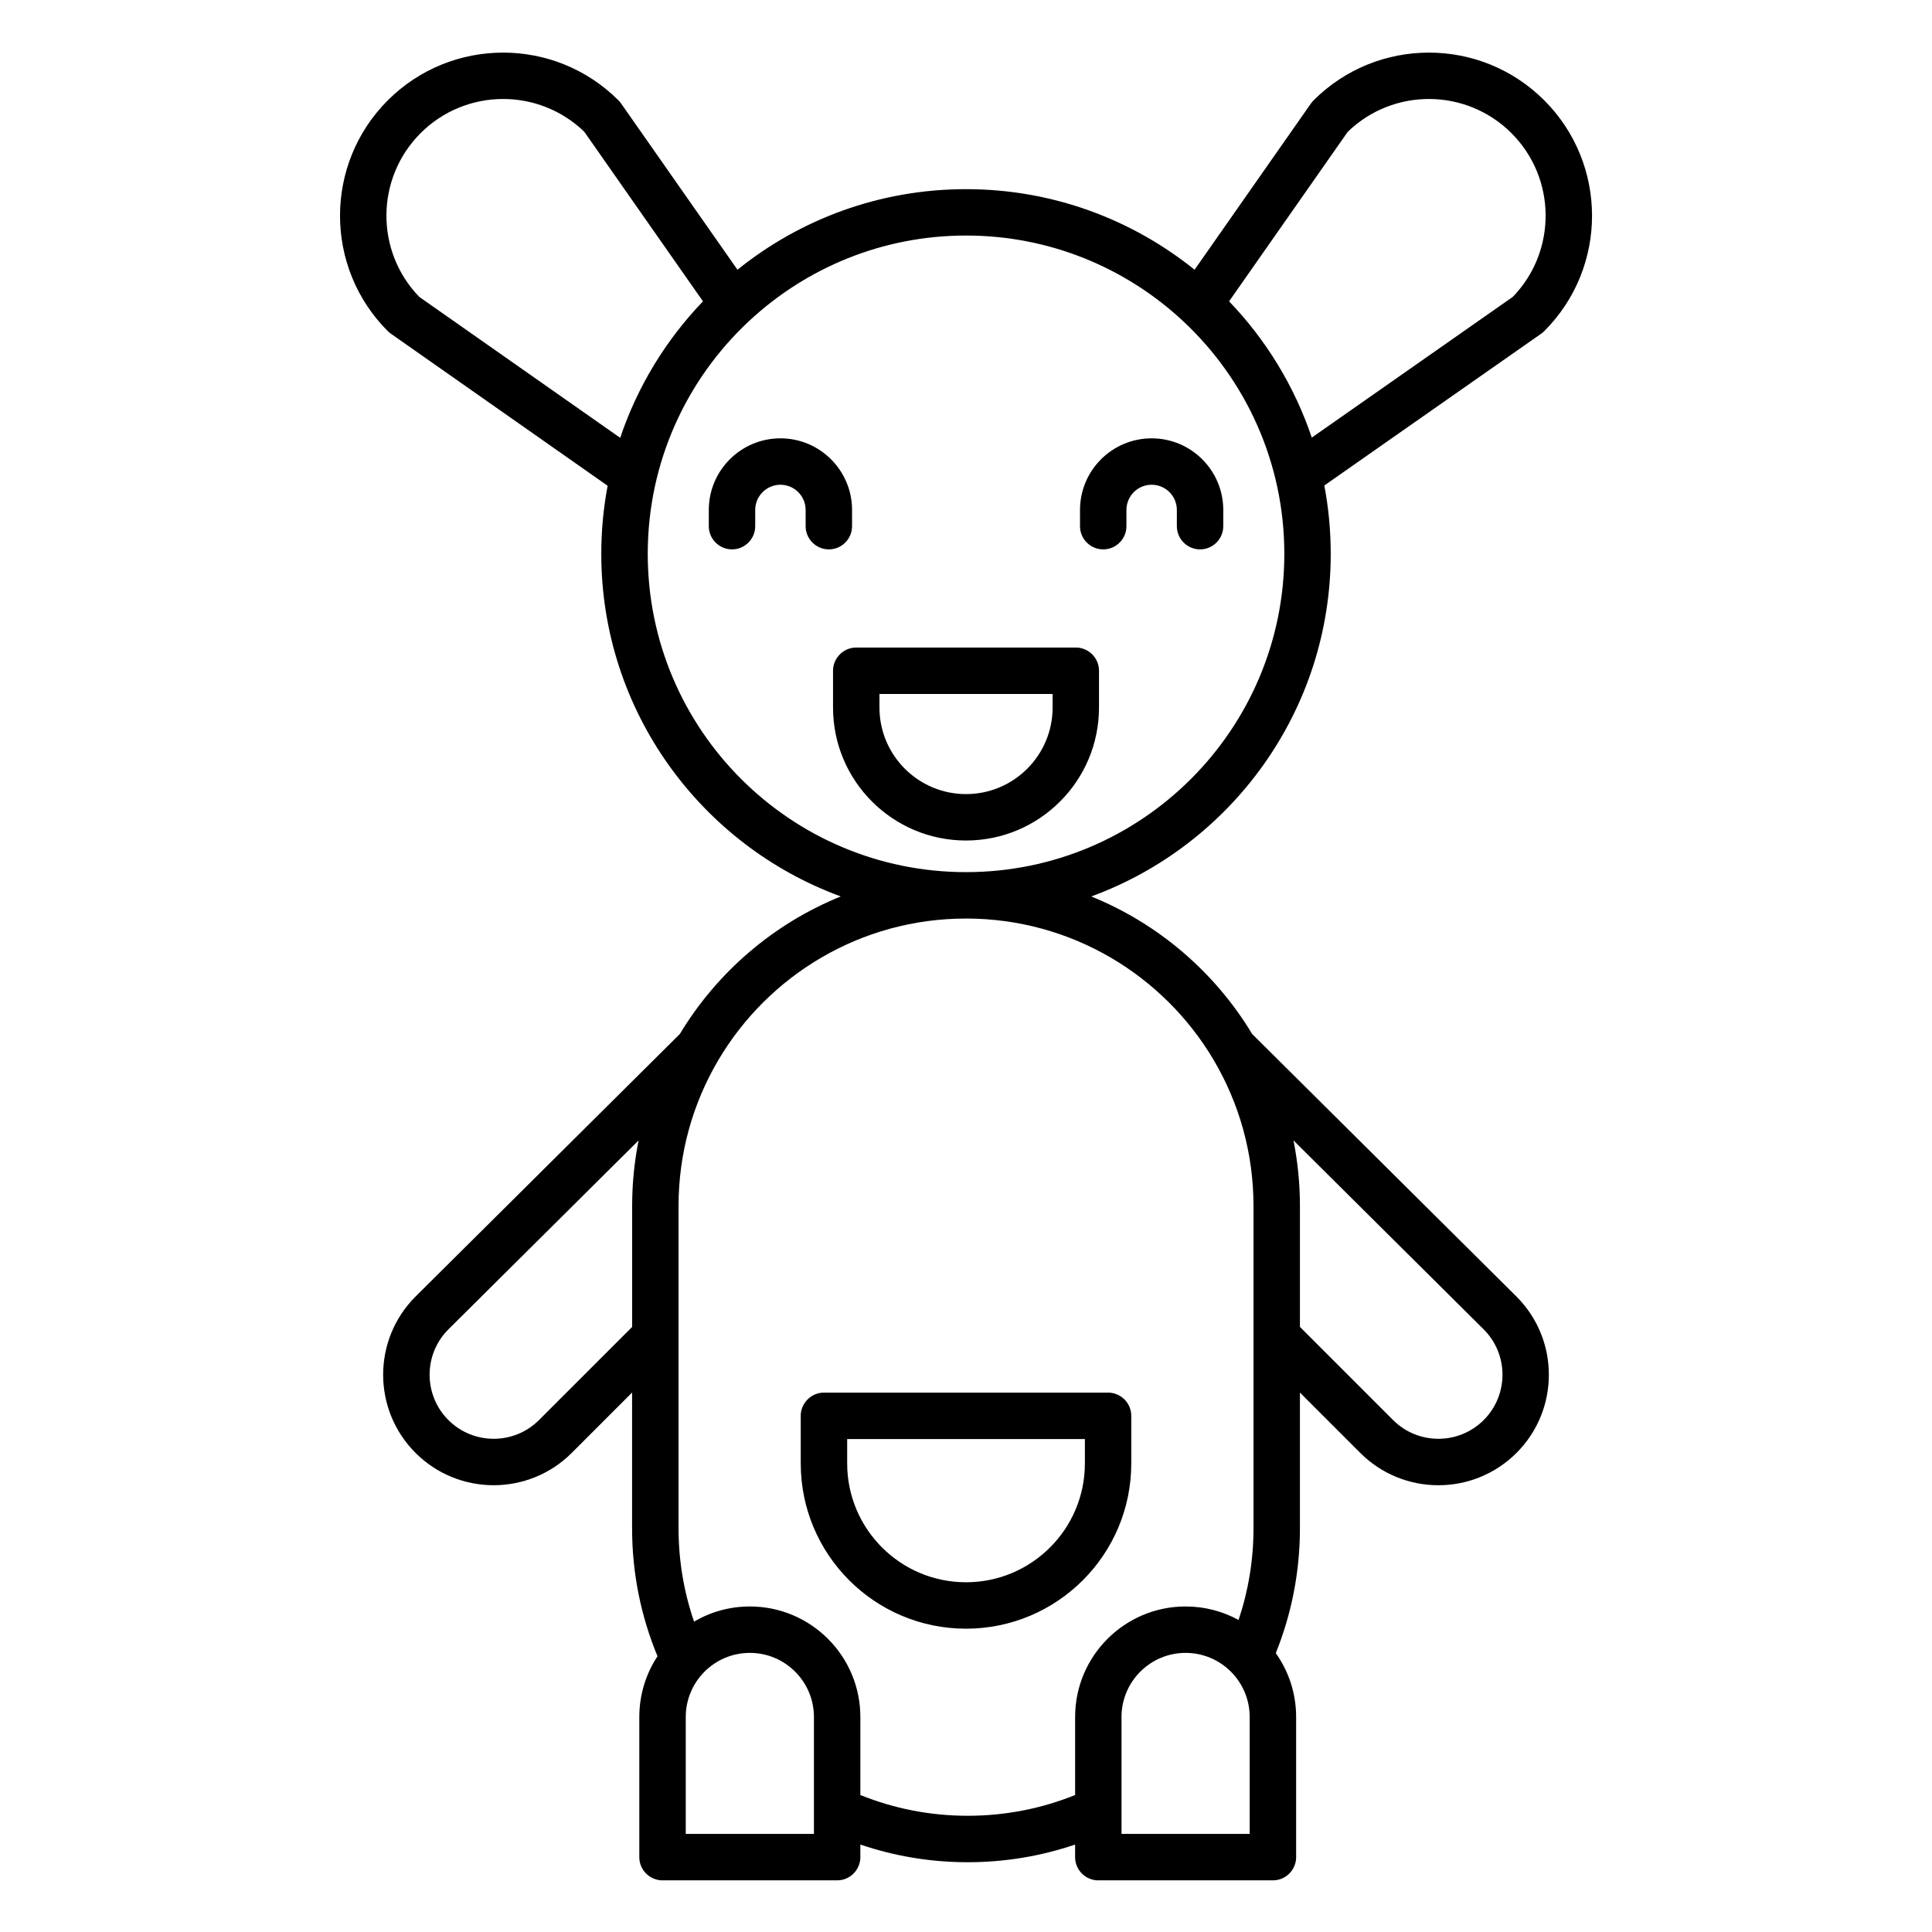 <?xml version="1.0" encoding="UTF-8"?>
<!-- Uploaded to: ICON Repo, www.svgrepo.com, Generator: ICON Repo Mixer Tools -->
<svg fill="#000000" width="800px" height="800px" version="1.1" viewBox="144 144 512 512" xmlns="http://www.w3.org/2000/svg">
 <path d="m305.03 272.73c-1.105 5.844-1.684 11.879-1.684 18.043 0 41.688 26.449 77.246 63.465 90.793-17.852 7.234-32.812 20.133-42.652 36.461l-70.031 69.566c-0.008 0.008-0.012 0.012-0.016 0.016-11.43 11.43-11.43 29.988 0 41.418 11.43 11.43 29.988 11.43 41.414 0l15.984-15.984v35.977c0 12.008 2.398 23.457 6.738 33.902-3.047 4.617-4.824 10.152-4.824 16.102v37.133 0.012c0.004 2.766 1.84 5.106 4.359 5.871l0.039 0.012 0.035 0.012 0.039 0.012 0.039 0.008 0.035 0.012 0.039 0.012 0.035 0.008 0.039 0.012 0.027 0.004 0.035 0.012 0.078 0.016 0.035 0.008 0.039 0.008 0.035 0.008 0.039 0.008 0.035 0.008 0.039 0.008 0.039 0.004 0.039 0.008 0.035 0.008 0.039 0.008 0.039 0.004 0.035 0.008 0.078 0.008 0.039 0.008 0.117 0.012 0.035 0.004 0.043 0.004 0.035 0.004 0.078 0.008h0.039l0.039 0.004 0.043 0.004h0.035l0.039 0.004h0.082l0.039 0.004h46.43c2.969 0 5.449-2.109 6.023-4.91l0.008-0.039 0.008-0.035 0.016-0.078 0.004-0.035 0.016-0.078 0.004-0.039 0.008-0.039 0.004-0.035 0.004-0.039 0.008-0.039 0.008-0.078 0.004-0.035 0.02-0.195v-0.039l0.008-0.078v-0.039l0.004-0.039v-0.082l0.004-0.039v-3.492c8.934 3.035 18.504 4.684 28.457 4.684s19.523-1.648 28.457-4.684v3.336c0 3.023 2.184 5.539 5.062 6.051l0.039 0.008 0.043 0.008 0.039 0.008 0.027 0.004 0.039 0.008 0.078 0.008 0.039 0.008 0.039 0.004 0.035 0.004 0.234 0.023h0.039l0.078 0.008h0.039l0.039 0.004h0.078l0.043 0.004h46.43c2.941 0 5.406-2.07 6.008-4.836l0.008-0.043 0.023-0.117 0.008-0.027 0.004-0.039 0.008-0.035 0.008-0.039 0.004-0.039 0.008-0.039 0.004-0.039 0.008-0.035 0.008-0.078 0.008-0.039 0.004-0.039 0.004-0.035 0.016-0.156v-0.039l0.008-0.078v-0.039l0.004-0.039v-0.039l0.004-0.043v-0.078l0.004-0.039v-37.25c0-6.309-1.996-12.152-5.394-16.934 4.125-10.219 6.398-21.383 6.398-33.07v-35.977l15.984 15.984c11.43 11.43 29.988 11.43 41.418 0 11.426-11.43 11.426-29.988 0-41.418-0.008-0.004-0.012-0.008-0.016-0.016l-70.035-69.566c-9.836-16.328-24.801-29.227-42.652-36.461 37.016-13.547 63.465-49.105 63.465-90.793 0-6.191-0.582-12.25-1.699-18.117l57.473-40.23c0.293-0.203 0.566-0.438 0.82-0.688 16.875-16.875 16.875-44.273 0-61.145-16.871-16.875-44.27-16.875-61.145 0-0.25 0.254-0.484 0.527-0.688 0.82l-30.844 44.062c-16.578-13.355-37.648-21.352-60.566-21.352-22.922 0-43.992 7.996-60.57 21.352l-30.844-44.062c-0.203-0.293-0.434-0.566-0.688-0.82-16.875-16.875-44.27-16.875-61.145 0-16.871 16.871-16.871 44.27 0 61.145 0.25 0.25 0.523 0.48 0.816 0.684zm170.15 357.27v-30.98c0-9.375-7.609-16.988-16.984-16.988s-16.984 7.613-16.984 16.988v24.617 0.188 6.176zm-115.48-6.363v-24.617c0-9.375-7.609-16.988-16.984-16.988s-16.984 7.613-16.984 16.988v30.98h33.969v-6.176-0.188zm105.91-198.77c-13.273-22.41-37.695-37.445-65.602-37.445-27.91 0-52.332 15.035-65.602 37.445-0.039 0.066-0.074 0.129-0.113 0.191-6.652 11.312-10.473 24.488-10.473 38.547v85.41c0 8.652 1.445 16.973 4.109 24.727 4.34-2.547 9.395-4.012 14.789-4.012 16.164 0 29.285 13.125 29.285 29.289v20.68c8.793 3.551 18.398 5.5 28.457 5.5s19.664-1.949 28.457-5.5v-20.68c0-16.164 13.121-29.289 29.285-29.289 5.082 0 9.863 1.297 14.027 3.578 2.57-7.629 3.961-15.801 3.961-24.293v-85.41c0-14.059-3.816-27.234-10.473-38.547-0.039-0.062-0.074-0.129-0.109-0.191zm-27.957 88.191h-75.293-0.117c-2.441 0.051-4.539 1.52-5.488 3.621l-0.031 0.07-0.016 0.031-0.012 0.035-0.047 0.105-0.012 0.035-0.016 0.035-0.012 0.035-0.012 0.031-0.016 0.039-0.023 0.07-0.016 0.035-0.035 0.105-0.012 0.039-0.008 0.035-0.023 0.07-0.012 0.039-0.008 0.035-0.012 0.035-0.012 0.039-0.008 0.035-0.012 0.035-0.008 0.039-0.012 0.035-0.008 0.039-0.008 0.035-0.008 0.039-0.008 0.035-0.008 0.039-0.008 0.035-0.016 0.078-0.008 0.035-0.008 0.039-0.004 0.039-0.008 0.039-0.008 0.035-0.004 0.039-0.008 0.039-0.008 0.078-0.008 0.035-0.031 0.312v0.039l-0.008 0.078v0.039l-0.004 0.039v0.078l-0.004 0.039v12.77c0 24.172 19.625 43.797 43.797 43.797s43.797-19.625 43.797-43.797v-12.609c-0.004-2.879-1.98-5.297-4.652-5.965l-0.039-0.012-0.039-0.008-0.039-0.012-0.078-0.016-0.027-0.008-0.039-0.008-0.035-0.008-0.039-0.008-0.039-0.004-0.035-0.008-0.039-0.008-0.039-0.004-0.035-0.008-0.039-0.008-0.078-0.008-0.039-0.008-0.035-0.004-0.352-0.035h-0.039l-0.078-0.008h-0.039l-0.039-0.004h-0.078l-0.039-0.004zm-6.148 12.301h-62.996v6.461c0 17.383 14.113 31.496 31.5 31.496 17.383 0 31.496-14.113 31.496-31.496zm-118.27-79.137-50.418 50.086c-6.625 6.629-6.621 17.387 0.004 24.016 6.629 6.629 17.395 6.629 24.023 0l24.68-24.68v-32.039c0-5.949 0.59-11.758 1.711-17.383zm173.55 0c1.121 5.625 1.711 11.434 1.711 17.383v32.039l24.68 24.68c6.633 6.629 17.395 6.629 24.023 0 6.629-6.629 6.629-17.387 0.004-24.016zm-29.379-217.24c-15.059-13.996-35.234-22.562-57.395-22.562s-42.336 8.566-57.395 22.562c-0.07 0.066-0.141 0.129-0.211 0.191-16.457 15.398-26.746 37.305-26.746 61.598 0 46.555 37.797 84.352 84.352 84.352 46.551 0 84.348-37.797 84.348-84.352 0-24.293-10.289-46.199-26.746-61.598-0.07-0.062-0.141-0.125-0.207-0.191zm-28.262 86.625h-58.305c-2.461 0.031-4.574 1.508-5.527 3.617l-0.062 0.141-0.012 0.031-0.016 0.035-0.012 0.035-0.031 0.07-0.023 0.07-0.016 0.035-0.035 0.105-0.016 0.035-0.012 0.039-0.035 0.105-0.008 0.035-0.012 0.039-0.023 0.07-0.008 0.039-0.012 0.035-0.008 0.035-0.012 0.039-0.008 0.035-0.012 0.039-0.008 0.035-0.008 0.039-0.008 0.035-0.008 0.039-0.008 0.035-0.016 0.078-0.008 0.035-0.016 0.078-0.004 0.035-0.016 0.078-0.004 0.039-0.008 0.035-0.008 0.078-0.008 0.039-0.004 0.035-0.004 0.043-0.004 0.035-0.023 0.234v0.039l-0.004 0.039v0.039l-0.004 0.039v0.039l-0.004 0.043v9.941c0 19.449 15.789 35.242 35.242 35.242 19.449 0 35.242-15.793 35.242-35.242v-9.746c0-2.879-1.98-5.297-4.652-5.965l-0.039-0.012-0.117-0.023-0.039-0.012-0.027-0.004-0.039-0.008-0.035-0.008-0.078-0.016-0.035-0.008-0.039-0.004-0.039-0.008-0.035-0.008-0.039-0.004-0.039-0.008-0.039-0.004-0.035-0.004-0.039-0.008-0.312-0.031h-0.039l-0.078-0.008h-0.039l-0.039-0.004h-0.078l-0.039-0.004zm-6.191 12.301h-45.887v3.594c0 12.66 10.281 22.941 22.945 22.941 12.66 0 22.941-10.281 22.941-22.941zm19.562-44.465v-4.297c0-3.688 2.992-6.684 6.684-6.684 3.688 0 6.68 2.996 6.68 6.684v4.297c0 3.394 2.758 6.148 6.148 6.148 3.394 0 6.152-2.754 6.152-6.148v-4.297c0-10.477-8.504-18.984-18.98-18.984s-18.984 8.508-18.984 18.984v4.297c0 3.394 2.758 6.148 6.152 6.148s6.148-2.754 6.148-6.148zm-98.375 0v-4.297c0-3.688 2.996-6.684 6.684-6.684s6.68 2.996 6.68 6.684v4.297c0 3.394 2.758 6.148 6.148 6.148 3.398 0 6.152-2.754 6.152-6.148v-4.297c0-10.477-8.508-18.984-18.98-18.984-10.477 0-18.984 8.508-18.984 18.984v4.297c0 3.394 2.758 6.148 6.152 6.148s6.148-2.754 6.148-6.148zm-13.844-59.586c-8.363-11.945-31.453-44.93-31.453-44.934-12.102-11.707-31.43-11.586-43.379 0.363-11.953 11.953-12.074 31.285-0.359 43.387l53.254 37.355c4.59-13.676 12.16-25.992 21.938-36.172zm161.34 36.109c15.93-11.152 53.277-37.297 53.281-37.301 11.707-12.098 11.586-31.426-0.363-43.379-11.953-11.949-31.281-12.07-43.383-0.359l-31.449 44.93c9.758 10.164 17.32 22.457 21.914 36.109z" fill-rule="evenodd"/>
</svg>